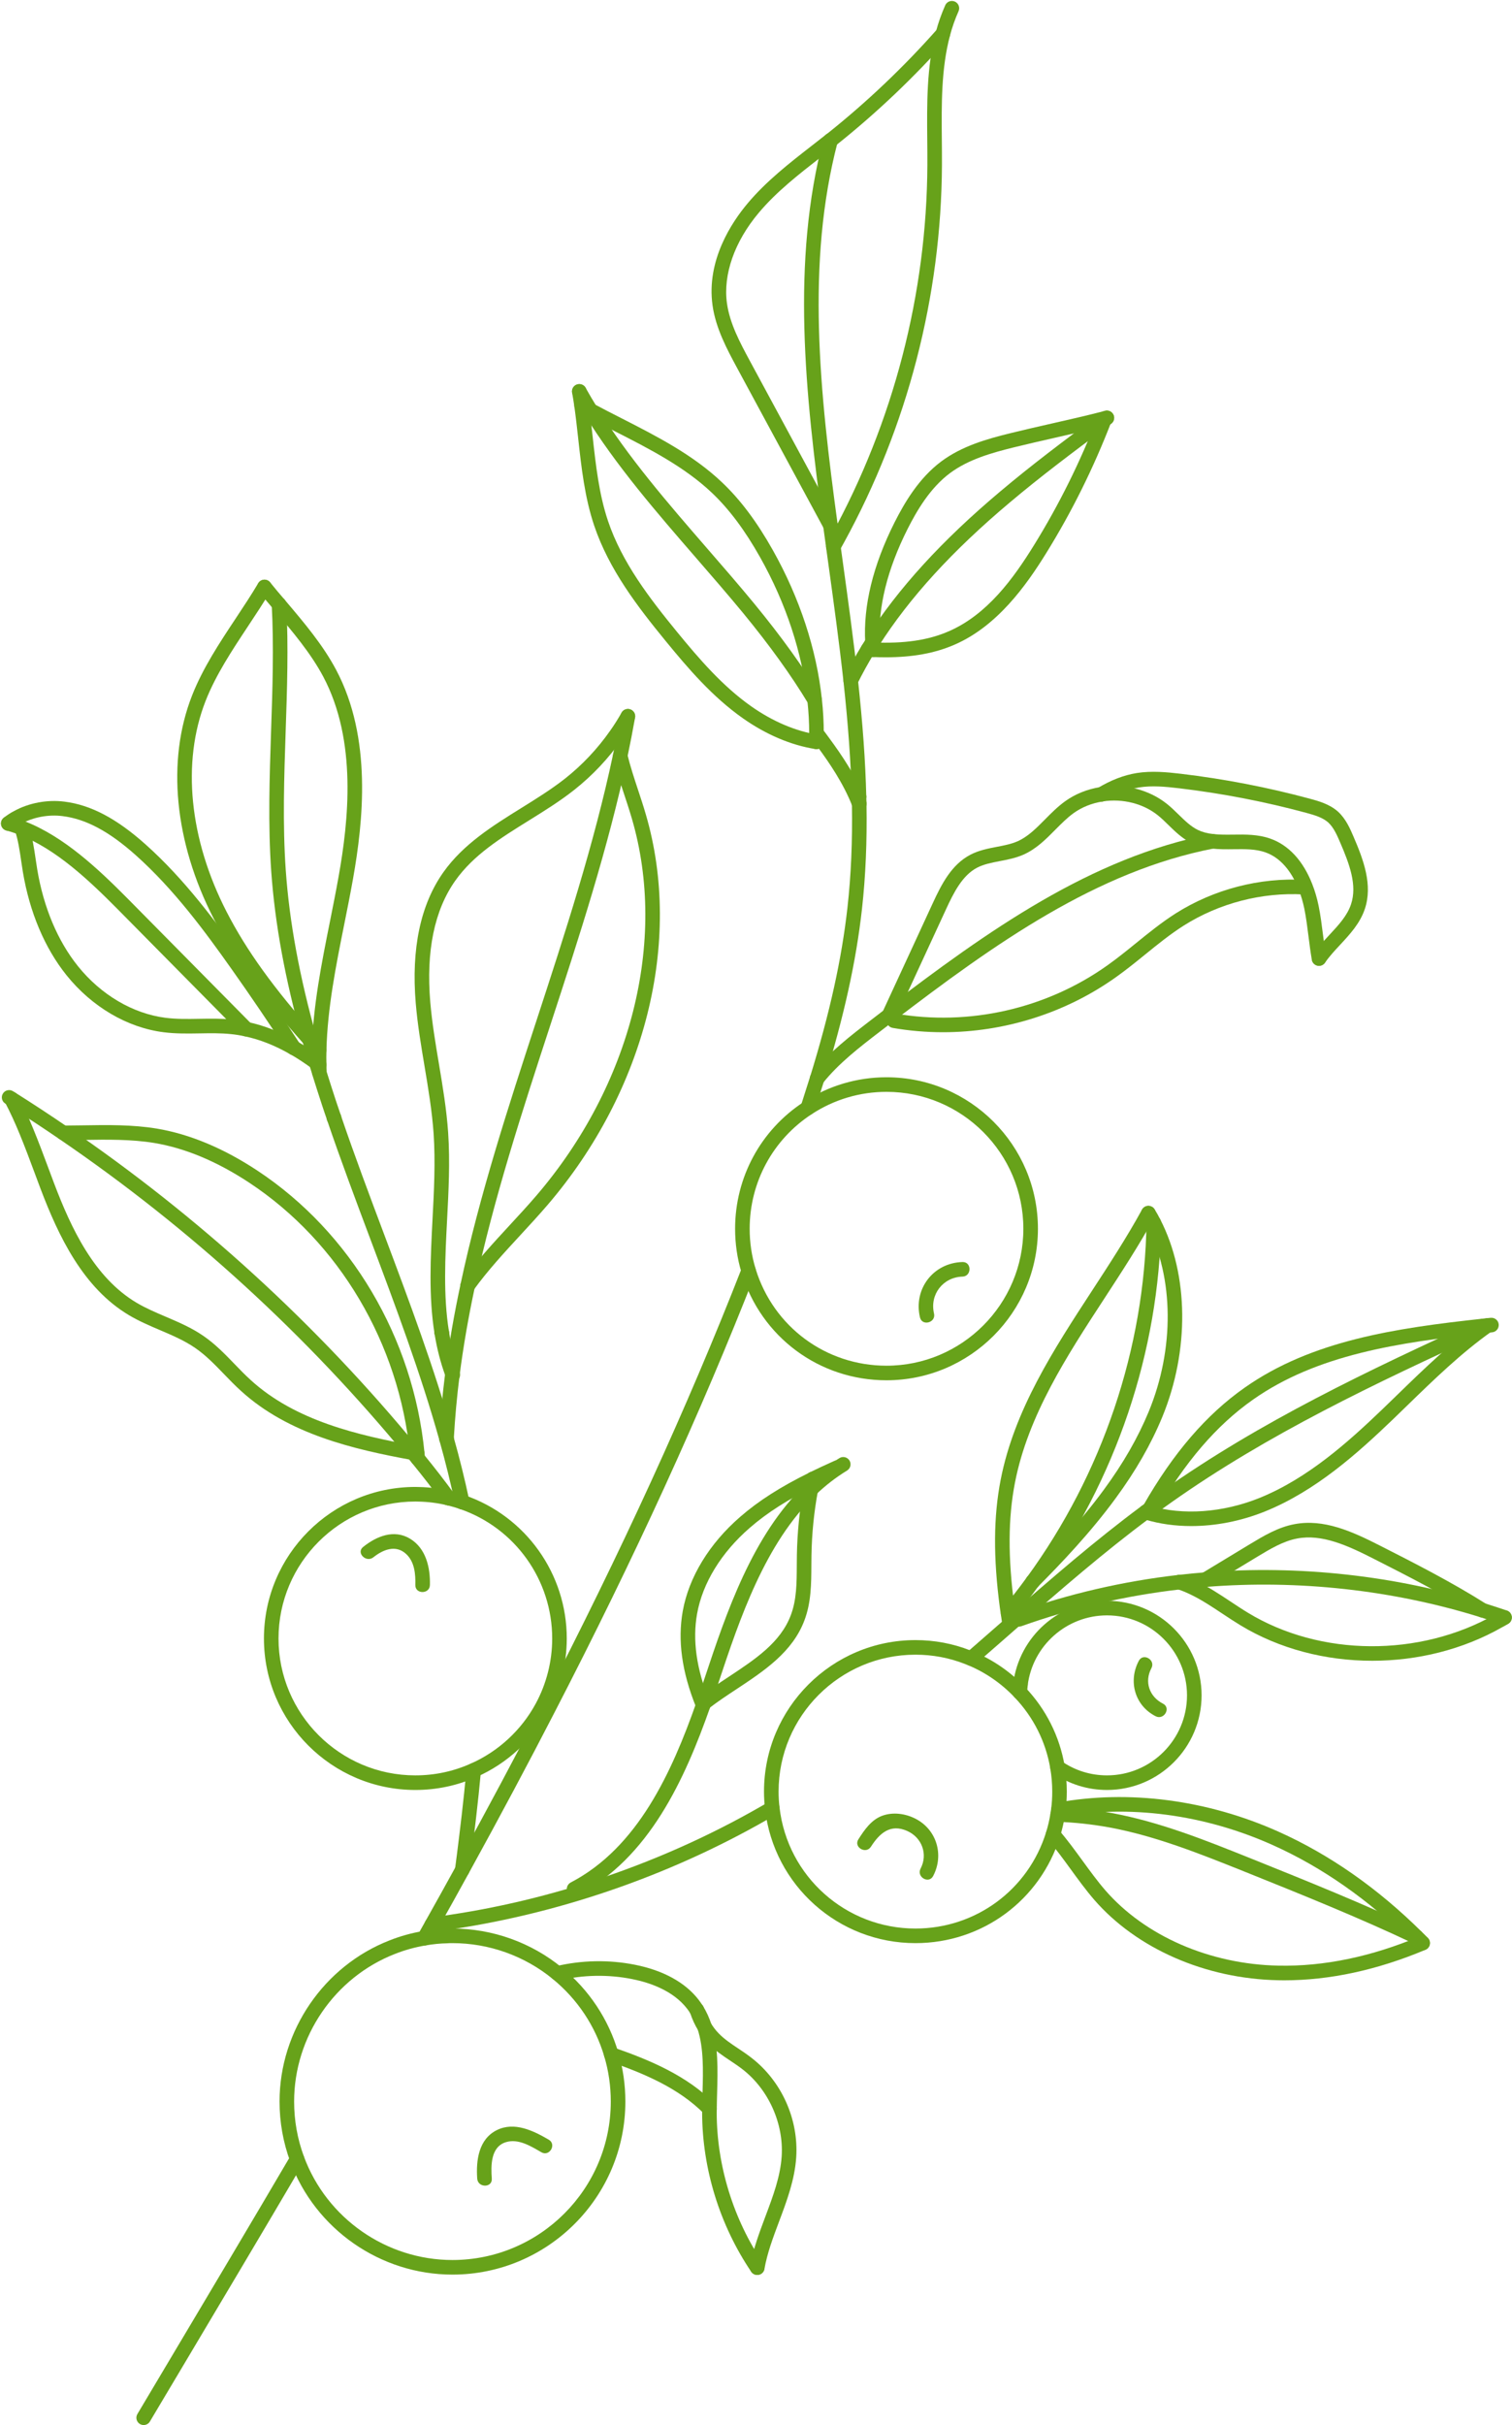 <?xml version="1.0" encoding="UTF-8" standalone="no"?><svg xmlns="http://www.w3.org/2000/svg" xmlns:xlink="http://www.w3.org/1999/xlink" fill="#000000" height="498.8" preserveAspectRatio="xMidYMid meet" version="1" viewBox="-0.2 -0.2 311.2 498.8" width="311.2" zoomAndPan="magnify"><defs><clipPath id="a"><path d="M 27 442 L 63 442 L 63 498.602 L 27 498.602 Z M 27 442"/></clipPath><clipPath id="b"><path d="M 246 322 L 310.969 322 L 310.969 334 L 246 334 Z M 246 322"/></clipPath><clipPath id="c"><path d="M 241 323 L 310.969 323 L 310.969 342 L 241 342 Z M 241 323"/></clipPath></defs><g><g id="change1_1"><path d="M 291.309 399.668 C 291.094 399.668 290.875 399.621 290.668 399.523 C 279.438 394.211 267.676 389.48 256.301 384.91 L 255.82 384.719 C 246.844 381.121 237.645 377.441 228.164 375.684 C 224.543 375.027 220.938 374.637 217.445 374.523 C 216.617 374.496 215.965 373.805 215.992 372.977 C 216.02 372.148 216.738 371.496 217.539 371.523 C 221.18 371.641 224.938 372.051 228.703 372.734 C 238.484 374.547 247.82 378.281 256.852 381.898 L 257.418 382.125 C 268.836 386.715 280.641 391.461 291.953 396.812 C 292.703 397.164 293.02 398.059 292.664 398.809 C 292.41 399.352 291.871 399.668 291.309 399.668" fill="#67a21a"/></g><g id="change1_2"><path d="M 264.109 407.125 C 263.691 407.125 263.273 407.117 262.855 407.109 C 247.902 406.809 233.75 400.617 225.004 390.551 C 223.297 388.574 221.715 386.398 220.184 384.297 C 218.656 382.199 217.078 380.027 215.41 378.113 C 214.863 377.488 214.93 376.539 215.555 375.996 C 216.18 375.449 217.125 375.516 217.672 376.141 C 219.426 378.156 221.043 380.383 222.609 382.531 C 224.105 384.586 225.648 386.707 227.273 388.586 C 235.469 398.02 248.793 403.824 262.914 404.109 C 272.289 404.305 282.066 402.27 292.031 398.074 C 292.801 397.754 293.676 398.113 293.996 398.875 C 294.32 399.637 293.961 400.52 293.195 400.84 C 283.281 405.012 273.504 407.125 264.109 407.125" fill="#67a21a"/></g><g id="change1_3"><path d="M 292.613 400.957 C 292.223 400.957 291.828 400.805 291.535 400.5 C 291.129 400.078 290.707 399.656 290.289 399.266 C 281.496 390.566 271.914 383.863 261.773 379.316 C 247.668 372.98 232.09 370.93 217.91 373.531 C 217.098 373.68 216.312 373.141 216.164 372.328 C 216.012 371.512 216.551 370.73 217.367 370.582 C 232.141 367.867 248.348 370 263 376.578 C 273.469 381.273 283.352 388.18 292.367 397.102 C 292.793 397.5 293.25 397.957 293.691 398.414 C 294.27 399.012 294.254 399.961 293.656 400.535 C 293.367 400.816 292.992 400.957 292.613 400.957" fill="#67a21a"/></g><g id="change1_4"><path d="M 117.961 389.836 C 117.418 389.836 116.895 389.543 116.629 389.027 C 116.246 388.293 116.531 387.387 117.266 387.004 C 131.086 379.812 138.086 364.281 143.109 350.031 C 143.113 350.008 143.148 349.91 143.18 349.816 L 143.234 349.66 C 143.742 348.203 144.211 346.812 144.676 345.43 L 144.902 344.75 C 149.238 331.727 154.637 315.512 165.645 305.062 C 167.785 303.016 170.117 301.215 172.578 299.711 C 173.281 299.281 174.207 299.504 174.641 300.211 C 175.07 300.918 174.848 301.84 174.141 302.273 C 171.863 303.664 169.703 305.332 167.715 307.234 C 157.246 317.172 151.98 332.992 147.746 345.703 L 147.52 346.387 C 147.051 347.781 146.578 349.184 146.086 350.59 C 146.078 350.617 146.047 350.715 146.012 350.809 L 145.961 350.965 C 140.719 365.828 133.395 381.992 118.648 389.668 C 118.43 389.781 118.191 389.836 117.961 389.836" fill="#67a21a"/></g><g id="change1_5"><path d="M 144.523 352.031 C 143.895 352.031 143.309 351.637 143.102 351.008 C 143.082 350.969 143.043 350.883 143.027 350.844 C 140.137 343.648 139.25 337.227 140.32 331.207 C 141.574 324.207 145.777 317.309 152.156 311.785 C 155.934 308.5 160.469 305.605 166.426 302.68 C 167.168 302.312 168.07 302.617 168.434 303.363 C 168.801 304.105 168.492 305.008 167.746 305.371 C 162.031 308.18 157.699 310.938 154.121 314.051 C 148.258 319.133 144.406 325.41 143.273 331.734 C 142.309 337.168 143.133 343.035 145.793 349.676 C 145.855 349.805 145.898 349.922 145.945 350.059 C 146.207 350.844 145.781 351.691 144.996 351.953 C 144.84 352.008 144.68 352.031 144.523 352.031" fill="#67a21a"/></g><g id="change1_6"><path d="M 167.09 305.512 C 166.535 305.512 166 305.203 165.742 304.672 C 165.375 303.93 165.684 303.027 166.426 302.664 C 167.926 301.93 169.547 301.172 171.531 300.281 C 172.285 299.945 173.172 300.281 173.512 301.039 C 173.852 301.797 173.512 302.684 172.758 303.02 C 170.809 303.895 169.215 304.637 167.746 305.355 C 167.535 305.461 167.309 305.512 167.09 305.512" fill="#67a21a"/></g><g id="change1_7"><path d="M 167.086 305.52 C 166.258 305.52 165.586 304.852 165.586 304.023 L 165.586 304.012 C 165.586 303.184 166.258 302.512 167.086 302.512 C 167.914 302.512 168.586 303.184 168.586 304.012 C 168.586 304.84 167.914 305.52 167.086 305.52" fill="#67a21a"/></g><g id="change1_8"><path d="M 144.434 351.781 C 144.047 351.781 143.664 351.637 143.371 351.344 C 142.785 350.758 142.773 349.809 143.359 349.223 C 143.488 349.094 143.637 348.98 143.789 348.879 C 145.707 347.391 147.773 346.027 149.77 344.707 C 155.266 341.074 160.453 337.648 162.562 332.027 C 163.766 328.855 163.781 325.402 163.797 321.75 C 163.801 321.055 163.805 320.367 163.816 319.68 C 163.891 315.051 164.355 310.402 165.203 305.875 C 165.355 305.059 166.145 304.523 166.953 304.676 C 167.766 304.828 168.305 305.609 168.152 306.426 C 167.336 310.789 166.887 315.266 166.816 319.727 C 166.805 320.402 166.801 321.082 166.797 321.762 C 166.781 325.523 166.762 329.414 165.367 333.086 C 162.922 339.613 157.078 343.473 151.426 347.211 C 149.461 348.508 147.426 349.852 145.59 351.277 C 145.559 351.301 145.531 351.32 145.5 351.34 C 145.207 351.633 144.82 351.781 144.434 351.781" fill="#67a21a"/></g><g id="change1_9"><path d="M 94.926 310.258 C 94.762 310.258 94.594 310.23 94.43 310.176 C 93.73 309.93 93.074 309.73 92.477 309.582 C 92.199 309.504 91.977 309.449 91.754 309.398 C 90.945 309.207 90.445 308.398 90.637 307.594 C 90.828 306.785 91.633 306.285 92.441 306.477 C 92.715 306.543 92.992 306.605 93.266 306.688 C 93.902 306.848 94.621 307.066 95.418 307.344 C 96.199 307.613 96.613 308.469 96.34 309.254 C 96.125 309.871 95.543 310.258 94.926 310.258" fill="#67a21a"/></g><g id="change1_10"><path d="M 85.359 308.645 C 85.336 308.645 85.309 308.645 85.281 308.645 C 69.758 308.645 57.125 321.285 57.125 336.816 C 57.125 352.344 69.758 364.973 85.281 364.973 C 89.254 364.973 93.09 364.16 96.688 362.555 C 102.355 360.055 107.098 355.68 110.047 350.242 C 112.277 346.141 113.453 341.5 113.453 336.816 C 113.453 324.785 105.816 314.078 94.453 310.18 C 93.758 309.938 93.352 309.242 93.453 308.543 C 93.168 309.195 92.445 309.566 91.73 309.395 C 89.875 308.949 87.941 308.703 85.984 308.66 C 85.75 308.648 85.555 308.645 85.359 308.645 Z M 85.281 367.973 C 68.102 367.973 54.125 353.996 54.125 336.816 C 54.125 319.629 68.102 305.645 85.281 305.645 C 85.562 305.645 85.844 305.648 86.109 305.664 C 88.219 305.707 90.367 305.98 92.434 306.48 C 93.195 306.66 93.676 307.395 93.566 308.156 C 93.875 307.445 94.68 307.09 95.426 307.34 C 108.004 311.66 116.453 323.504 116.453 336.816 C 116.453 341.996 115.148 347.137 112.684 351.676 C 109.422 357.691 104.172 362.531 97.902 365.297 C 93.926 367.074 89.676 367.973 85.281 367.973" fill="#67a21a"/></g><g id="change1_11"><path d="M 92.801 399.477 C 92.543 399.477 92.277 399.477 92.02 399.5 C 91.988 399.504 91.953 399.508 91.918 399.508 C 90.402 399.535 88.879 399.684 87.379 399.953 C 85.223 400.312 83.121 400.895 81.113 401.688 C 68.684 406.516 60.336 418.719 60.336 432.059 C 60.336 435.957 61.016 439.766 62.352 443.375 C 67.059 456.105 79.344 464.656 92.918 464.656 C 110.891 464.656 125.512 450.031 125.512 432.059 C 125.512 428.879 125.062 425.762 124.172 422.789 C 124.168 422.785 124.168 422.785 124.168 422.781 C 122.328 416.535 118.668 411.031 113.578 406.859 C 107.781 402.098 100.441 399.477 92.918 399.477 C 92.879 399.477 92.84 399.477 92.801 399.477 Z M 92.918 467.656 C 78.094 467.656 64.68 458.316 59.539 444.418 C 58.078 440.473 57.336 436.312 57.336 432.059 C 57.336 417.488 66.453 404.164 80.023 398.895 C 82.215 398.027 84.52 397.391 86.867 396.996 C 88.488 396.707 90.156 396.539 91.816 396.508 C 92.18 396.48 92.555 396.477 92.918 396.477 C 101.137 396.477 109.148 399.34 115.48 404.539 C 121.035 409.094 125.035 415.105 127.043 421.93 C 128.02 425.18 128.512 428.59 128.512 432.059 C 128.512 451.688 112.547 467.656 92.918 467.656" fill="#67a21a"/></g><g id="change1_12"><path d="M 145.828 435.055 C 145.441 435.055 145.055 434.906 144.762 434.609 C 139.441 429.23 132.176 426.223 125.113 423.773 C 124.332 423.504 123.918 422.648 124.188 421.867 C 124.461 421.086 125.312 420.668 126.098 420.941 C 133.5 423.512 141.145 426.688 146.895 432.5 C 147.477 433.09 147.473 434.035 146.883 434.621 C 146.59 434.91 146.207 435.055 145.828 435.055" fill="#67a21a"/></g><g id="change1_13"><path d="M 155.66 467.727 C 155.18 467.727 154.707 467.496 154.414 467.07 C 147.93 457.48 144.344 445.879 144.312 434.391 C 144.312 434.086 144.312 433.777 144.328 433.473 C 144.336 432.414 144.367 431.273 144.398 430.121 C 144.52 425.652 144.648 421.031 143.375 417.141 C 142.992 415.965 142.527 414.941 141.945 414.008 C 141.508 413.305 141.723 412.379 142.426 411.941 C 143.129 411.508 144.055 411.719 144.492 412.422 C 145.203 413.566 145.77 414.805 146.227 416.211 C 147.66 420.594 147.527 425.48 147.398 430.207 C 147.367 431.336 147.336 432.457 147.328 433.566 C 147.312 433.887 147.312 434.137 147.312 434.387 C 147.34 445.281 150.746 456.289 156.902 465.387 C 157.367 466.074 157.184 467.008 156.5 467.473 C 156.242 467.645 155.949 467.727 155.66 467.727" fill="#67a21a"/></g><g id="change1_14"><path d="M 143.203 414.699 C 142.707 414.699 142.219 414.453 141.934 414 C 141.711 413.641 141.473 413.297 141.219 412.965 C 138.332 409.219 133.492 407.586 129.941 406.879 C 124.992 405.887 119.781 405.98 114.879 407.156 C 114.078 407.344 113.266 406.855 113.07 406.051 C 112.879 405.242 113.371 404.434 114.18 404.238 C 119.504 402.965 125.156 402.855 130.531 403.934 C 136.344 405.094 140.863 407.586 143.602 411.145 C 143.91 411.551 144.203 411.973 144.473 412.402 C 144.914 413.102 144.703 414.027 144.004 414.473 C 143.754 414.629 143.477 414.699 143.203 414.699" fill="#67a21a"/></g><g id="change1_15"><path d="M 155.66 467.727 C 155.574 467.727 155.484 467.723 155.398 467.707 C 154.582 467.562 154.035 466.781 154.184 465.969 C 154.809 462.434 156.094 459.008 157.336 455.695 C 158.914 451.496 160.402 447.531 160.684 443.344 C 161.129 436.566 157.949 429.52 152.578 425.395 C 151.789 424.785 150.965 424.234 150.094 423.652 C 148.547 422.621 146.953 421.555 145.586 420.152 C 144.805 419.352 144.102 418.438 143.512 417.438 C 142.824 416.34 142.266 415.117 141.812 413.738 C 141.609 413.203 141.723 412.574 142.152 412.148 C 142.738 411.562 143.68 411.555 144.266 412.141 L 144.277 412.156 C 144.445 412.32 144.57 412.527 144.645 412.754 C 145.027 413.922 145.492 414.945 146.074 415.883 C 146.562 416.699 147.113 417.422 147.734 418.055 C 148.883 419.238 150.277 420.172 151.758 421.156 C 152.637 421.742 153.539 422.348 154.406 423.02 C 160.645 427.809 164.195 435.672 163.676 443.543 C 163.367 448.172 161.73 452.535 160.145 456.75 C 158.895 460.082 157.715 463.227 157.137 466.488 C 157.008 467.219 156.375 467.727 155.66 467.727" fill="#67a21a"/></g><g id="change1_16"><path d="M 174.895 141.316 C 174.672 141.316 174.445 141.266 174.234 141.16 C 173.488 140.793 173.184 139.895 173.551 139.152 C 174.617 136.992 175.832 134.785 177.16 132.605 L 177.227 132.496 C 177.52 132.023 177.816 131.551 178.121 131.074 C 184.609 120.883 193.637 110.992 205.715 100.848 C 212.086 95.48 218.488 90.672 226.195 84.941 L 226.715 84.547 C 227.383 84.051 228.32 84.188 228.816 84.848 C 229.312 85.512 229.18 86.449 228.516 86.949 L 227.988 87.344 C 220.32 93.047 213.953 97.828 207.645 103.145 C 195.801 113.09 186.973 122.758 180.648 132.695 C 180.344 133.16 180.062 133.617 179.777 134.078 L 179.719 134.172 C 178.441 136.273 177.27 138.398 176.242 140.48 C 175.98 141.008 175.449 141.316 174.895 141.316" fill="#67a21a"/></g><g id="change1_17"><path d="M 179.512 134.941 C 178.758 134.941 178.109 134.379 178.023 133.613 C 177.961 133.07 177.914 132.527 177.883 131.973 C 177.449 124.395 179.48 116.078 183.914 107.258 C 185.953 103.234 188.891 98.172 193.547 94.699 C 197.82 91.527 202.93 90.09 207.801 88.891 C 210.598 88.203 213.465 87.551 216.234 86.922 C 219.719 86.133 223.32 85.316 226.816 84.414 C 226.965 84.379 227.074 84.344 227.188 84.312 C 227.973 84.07 228.816 84.523 229.055 85.316 C 229.289 86.109 228.84 86.945 228.047 87.184 C 227.863 87.238 227.684 87.293 227.516 87.328 C 224.027 88.23 220.402 89.055 216.898 89.848 C 214.141 90.477 211.289 91.121 208.52 91.805 C 203.945 92.934 199.16 94.27 195.34 97.105 C 191.184 100.203 188.484 104.883 186.594 108.609 C 182.398 116.949 180.477 124.758 180.879 131.805 C 180.906 132.305 180.949 132.785 181.004 133.27 C 181.098 134.094 180.508 134.84 179.684 134.934 C 179.625 134.938 179.566 134.941 179.512 134.941" fill="#67a21a"/></g><g clip-path="url(#a)" id="change1_83"><path d="M 29.367 498.602 C 29.105 498.602 28.844 498.531 28.602 498.391 C 27.891 497.965 27.656 497.047 28.082 496.332 L 34.742 485.145 C 42.934 471.391 51.406 457.168 59.652 443.137 C 60.07 442.422 60.992 442.184 61.707 442.605 C 62.418 443.023 62.656 443.941 62.238 444.656 C 53.988 458.695 45.512 472.922 37.32 486.68 L 30.656 497.867 C 30.379 498.34 29.879 498.602 29.367 498.602" fill="#67a21a"/></g><g id="change1_18"><path d="M 87.113 399.977 C 86.859 399.977 86.605 399.91 86.371 399.777 C 85.652 399.367 85.402 398.449 85.812 397.73 C 86.336 396.816 86.859 395.887 87.367 394.957 C 89.566 391.062 91.75 387.105 93.625 383.699 C 100.188 371.762 105.922 361.02 111.16 350.855 C 127.773 318.727 141.289 289.215 152.473 260.637 C 152.777 259.863 153.645 259.484 154.418 259.785 C 155.188 260.086 155.57 260.957 155.27 261.727 C 144.043 290.406 130.488 320.012 113.824 352.234 C 108.578 362.418 102.828 373.184 96.254 385.145 C 94.375 388.559 92.184 392.523 89.988 396.414 C 89.48 397.344 88.949 398.289 88.418 399.219 C 88.141 399.703 87.633 399.977 87.113 399.977" fill="#67a21a"/></g><g id="change1_19"><path d="M 166.062 229.199 C 165.91 229.199 165.758 229.18 165.602 229.129 C 164.816 228.875 164.379 228.031 164.633 227.242 C 165.277 225.238 165.922 223.223 166.551 221.203 C 166.793 220.414 167.637 219.969 168.426 220.219 C 169.219 220.465 169.66 221.305 169.414 222.098 C 168.781 224.121 168.137 226.148 167.488 228.16 C 167.285 228.797 166.695 229.199 166.062 229.199" fill="#67a21a"/></g><g id="change1_20"><path d="M 167.996 223.137 C 167.852 223.137 167.703 223.113 167.555 223.07 C 166.762 222.824 166.32 221.984 166.562 221.191 C 170.609 208.066 173.043 197.023 174.227 186.449 C 174.969 179.805 175.266 172.84 175.141 165.16 C 175.129 164.332 175.789 163.648 176.617 163.637 C 177.422 163.641 178.129 164.281 178.141 165.109 C 178.27 172.918 177.965 180.008 177.211 186.781 C 176.004 197.551 173.531 208.766 169.43 222.078 C 169.23 222.723 168.637 223.137 167.996 223.137" fill="#67a21a"/></g><g id="change1_21"><path d="M 176.641 166.621 C 175.832 166.621 175.164 165.977 175.141 165.164 L 175.098 163.715 C 175.074 162.887 175.723 162.195 176.551 162.172 C 177.379 162.141 178.07 162.797 178.098 163.625 L 178.141 165.074 C 178.164 165.902 177.516 166.594 176.688 166.621 C 176.672 166.621 176.656 166.621 176.641 166.621" fill="#67a21a"/></g><g id="change1_22"><path d="M 176.598 165.156 C 175.785 165.156 175.117 164.508 175.098 163.691 C 174.926 156.566 174.387 149.031 173.406 139.977 C 172.512 131.848 171.367 123.566 170.262 115.562 L 169.836 112.473 C 169.723 111.652 170.297 110.895 171.117 110.781 C 171.934 110.664 172.695 111.242 172.809 112.062 L 173.234 115.152 C 174.344 123.18 175.488 131.477 176.387 139.652 C 177.379 148.793 177.922 156.406 178.098 163.617 C 178.117 164.445 177.461 165.137 176.633 165.156 C 176.621 165.156 176.609 165.156 176.598 165.156" fill="#67a21a"/></g><g id="change1_23"><path d="M 169.836 112.461 C 169.629 110.977 169.426 109.516 169.234 108.07 C 165.469 80.5 162.637 53.648 169.301 28.266 C 169.508 27.465 170.328 26.984 171.133 27.195 C 171.934 27.406 172.41 28.227 172.203 29.027 C 165.68 53.875 168.484 80.406 172.207 107.672 C 172.398 109.117 172.602 110.57 172.805 112.023 L 169.836 112.461" fill="#67a21a"/></g><g id="change1_24"><path d="M 170.723 109.375 C 170.188 109.375 169.672 109.09 169.402 108.586 L 164.246 99.043 C 159.992 91.168 155.738 83.297 151.48 75.43 C 149.434 71.633 147.113 67.328 146.453 62.602 C 145.16 53.344 150.426 45.488 153.676 41.629 C 157.523 37.051 162.27 33.359 166.859 29.789 C 167.848 29.02 168.84 28.25 169.816 27.473 L 170.172 27.207 C 178.238 20.777 185.855 13.543 192.746 5.746 C 193.297 5.129 194.242 5.07 194.867 5.617 C 195.488 6.168 195.547 7.113 194.996 7.734 C 187.988 15.66 180.242 23.016 171.977 29.602 L 171.621 29.867 C 170.695 30.605 169.699 31.383 168.703 32.156 C 164.234 35.633 159.617 39.223 155.973 43.562 C 150.984 49.48 148.598 56.266 149.422 62.184 C 150.012 66.379 152.102 70.254 154.121 74.004 C 158.379 81.871 162.629 89.742 166.883 97.617 L 172.039 107.16 C 172.434 107.891 172.164 108.801 171.434 109.191 C 171.207 109.316 170.965 109.375 170.723 109.375" fill="#67a21a"/></g><g id="change1_25"><path d="M 171.32 113.762 C 170.492 113.762 169.82 113.098 169.82 112.27 C 169.82 112.008 169.891 111.738 170.02 111.512 C 170.32 110.98 170.609 110.461 170.895 109.93 C 183.703 86.574 190.539 60.234 190.672 33.754 C 190.68 32.051 190.664 30.336 190.648 28.617 C 190.578 21.199 190.504 13.527 192.422 6.355 C 192.906 4.516 193.555 2.676 194.348 0.887 C 194.684 0.129 195.566 -0.211 196.328 0.125 C 197.086 0.461 197.426 1.348 197.09 2.105 C 196.359 3.746 195.766 5.434 195.324 7.121 C 193.508 13.906 193.578 21.371 193.648 28.59 C 193.664 30.32 193.68 32.051 193.672 33.77 C 193.539 60.746 186.574 87.578 173.531 111.363 C 173.246 111.891 172.957 112.41 172.652 112.945 C 172.402 113.43 171.902 113.762 171.32 113.762" fill="#67a21a"/></g><g id="change1_26"><path d="M 182.066 134.996 C 181.219 134.996 180.348 134.977 179.449 134.941 C 179.102 134.938 178.715 134.91 178.32 134.879 C 177.496 134.809 176.879 134.086 176.949 133.258 C 177.02 132.434 177.762 131.82 178.566 131.887 L 178.57 131.887 C 178.879 131.914 179.191 131.941 179.512 131.941 C 185.941 132.215 190.867 131.484 195.074 129.648 C 203.016 126.199 208.402 118.754 212.625 111.922 C 217.754 103.641 222.148 94.785 225.691 85.605 C 225.688 85.605 225.715 85.539 225.738 85.473 C 225.965 84.676 226.805 84.203 227.598 84.434 C 228.395 84.66 228.859 85.477 228.633 86.273 C 228.602 86.391 228.562 86.492 228.523 86.594 C 224.879 96.039 220.402 105.062 215.176 113.496 C 210.973 120.301 205.023 128.602 196.273 132.398 C 192.242 134.156 187.676 134.996 182.066 134.996" fill="#67a21a"/></g><g id="change1_27"><path d="M 176.598 165.172 C 175.77 165.172 175.098 164.496 175.098 163.672 C 175.098 162.84 175.77 162.16 176.598 162.16 C 177.426 162.16 178.098 162.824 178.098 163.656 L 178.098 163.672 C 178.098 164.496 177.426 165.172 176.598 165.172" fill="#67a21a"/></g><g id="change1_28"><path d="M 167.469 145.285 C 166.961 145.285 166.465 145.027 166.184 144.562 C 162.641 138.688 158.227 132.562 152.699 125.836 C 149.566 122.043 146.266 118.242 143.074 114.562 C 134.984 105.242 126.617 95.605 120.055 85 C 119.336 83.832 118.504 82.457 117.715 81.039 C 117.312 80.316 117.574 79.402 118.301 79 C 119.023 78.598 119.938 78.859 120.34 79.586 C 121.098 80.949 121.91 82.293 122.605 83.426 C 129.039 93.824 137.328 103.367 145.34 112.598 C 148.547 116.289 151.859 120.105 155.016 123.93 C 160.641 130.773 165.133 137.012 168.754 143.012 C 169.18 143.723 168.953 144.645 168.242 145.07 C 168 145.219 167.734 145.285 167.469 145.285" fill="#67a21a"/></g><g id="change1_29"><path d="M 167.984 223.137 C 167.586 223.137 167.188 222.98 166.895 222.668 C 166.355 222.094 166.352 221.211 166.871 220.637 C 170.375 216.281 175 212.734 179.082 209.602 L 181.855 207.473 C 203.16 191.188 224.328 176.168 249.062 171.367 C 249.867 171.211 250.66 171.742 250.82 172.555 C 250.977 173.371 250.445 174.156 249.633 174.316 C 225.539 178.988 204.688 193.793 183.676 209.859 L 180.906 211.984 C 176.75 215.172 172.449 218.473 169.168 222.574 C 169.121 222.629 169.074 222.68 169.023 222.73 C 168.73 223.004 168.359 223.137 167.984 223.137" fill="#67a21a"/></g><g id="change1_30"><path d="M 271.277 198.461 C 270.566 198.461 269.934 197.949 269.805 197.223 C 269.52 195.617 269.316 193.988 269.117 192.41 C 268.879 190.52 268.633 188.566 268.258 186.707 C 267.969 185.305 267.574 183.965 267.086 182.727 C 266.008 179.969 263.945 176.418 260.25 175.121 C 258.262 174.414 256.043 174.445 253.695 174.473 C 252.211 174.492 250.676 174.508 249.172 174.332 C 247.633 174.172 246.277 173.805 245.047 173.215 C 243.152 172.289 241.703 170.879 240.301 169.508 C 239.57 168.793 238.875 168.117 238.137 167.52 C 235.113 165.086 230.871 164.008 226.777 164.641 C 225.961 164.77 225.191 164.203 225.066 163.387 C 224.938 162.566 225.5 161.801 226.32 161.676 C 231.234 160.918 236.352 162.23 240.016 165.184 C 240.867 165.867 241.645 166.629 242.398 167.363 C 243.684 168.617 244.902 169.805 246.352 170.512 C 247.262 170.949 248.293 171.223 249.504 171.352 C 250.836 171.508 252.207 171.488 253.66 171.473 C 256.164 171.438 258.762 171.41 261.246 172.293 C 265.02 173.613 268.004 176.844 269.879 181.629 C 270.43 183.023 270.871 184.531 271.195 186.109 C 271.598 188.082 271.848 190.094 272.094 192.035 C 272.289 193.578 272.488 195.172 272.758 196.699 C 272.902 197.516 272.355 198.293 271.539 198.438 C 271.453 198.453 271.367 198.461 271.277 198.461" fill="#67a21a"/></g><g id="change1_31"><path d="M 182.766 210.168 C 182.555 210.168 182.34 210.121 182.137 210.027 C 181.383 209.68 181.059 208.789 181.406 208.035 C 183.402 203.727 185.391 199.422 187.379 195.113 C 188.828 191.969 190.281 188.82 191.734 185.68 C 193.641 181.531 195.672 177.637 199.504 175.617 C 201.281 174.691 203.176 174.328 205.004 173.977 C 206.504 173.688 207.922 173.414 209.199 172.859 C 211.344 171.918 213.066 170.184 214.887 168.344 C 216.156 167.062 217.469 165.734 218.988 164.637 C 221.086 163.117 223.617 162.098 226.309 161.688 C 227.121 161.562 227.891 162.129 228.016 162.945 C 228.141 163.766 227.578 164.531 226.758 164.656 C 224.539 164.992 222.461 165.828 220.746 167.066 C 219.43 168.02 218.258 169.203 217.016 170.453 C 215.078 172.414 213.074 174.438 210.402 175.609 C 208.816 176.301 207.164 176.617 205.57 176.922 C 203.879 177.25 202.277 177.555 200.895 178.277 C 197.902 179.852 196.141 183.273 194.461 186.934 C 193.004 190.078 191.555 193.223 190.102 196.371 C 188.113 200.68 186.125 204.988 184.125 209.297 C 183.871 209.848 183.332 210.168 182.766 210.168" fill="#67a21a"/></g><g id="change1_32"><path d="M 193.879 212.117 C 190.422 212.117 186.961 211.824 183.535 211.23 C 182.719 211.09 182.172 210.312 182.312 209.496 C 182.453 208.68 183.234 208.133 184.047 208.273 C 199.262 210.918 215.207 207.289 227.785 198.316 C 229.777 196.902 231.723 195.324 233.609 193.797 C 236.207 191.691 238.895 189.512 241.801 187.664 C 249.637 182.711 259.051 180.262 268.316 180.781 C 269.145 180.824 269.777 181.535 269.73 182.363 C 269.684 183.188 268.988 183.82 268.152 183.777 C 259.496 183.293 250.719 185.574 243.406 190.199 C 240.648 191.949 238.031 194.074 235.496 196.129 C 233.578 197.684 231.594 199.293 229.527 200.762 C 219.133 208.176 206.555 212.117 193.879 212.117" fill="#67a21a"/></g><g id="change1_33"><path d="M 94.941 385.926 C 94.871 385.926 94.801 385.918 94.73 385.91 C 93.91 385.793 93.34 385.035 93.453 384.215 C 93.582 383.293 93.699 382.387 93.812 381.477 C 94.473 376.277 95.223 370.133 95.805 363.789 C 95.879 362.965 96.613 362.359 97.434 362.43 C 98.262 362.508 98.867 363.234 98.793 364.062 C 98.207 370.453 97.453 376.629 96.793 381.828 C 96.672 382.773 96.555 383.695 96.426 384.633 C 96.32 385.383 95.676 385.926 94.941 385.926" fill="#67a21a"/></g><g id="change1_34"><path d="M 94.938 310.258 C 94.23 310.258 93.602 309.762 93.457 309.07 C 92.566 304.855 91.488 300.508 90.258 296.141 C 90.031 295.344 90.496 294.512 91.293 294.289 C 92.086 294.059 92.918 294.527 93.145 295.324 C 94.383 299.707 95.465 304.074 96.363 308.309 C 96.406 308.449 96.43 308.602 96.43 308.758 C 96.43 309.586 95.77 310.258 94.938 310.258" fill="#67a21a"/></g><g id="change1_35"><path d="M 91.699 297.203 C 91.043 297.203 90.441 296.77 90.258 296.105 C 86.379 282.234 81.164 268.352 76.121 254.926 C 73.086 246.848 69.949 238.496 67.129 230.223 C 66.863 229.438 67.281 228.586 68.066 228.316 C 68.855 228.051 69.703 228.469 69.969 229.254 C 72.773 237.484 75.902 245.816 78.93 253.871 C 83.996 267.355 89.234 281.305 93.145 295.301 C 93.367 296.098 92.902 296.926 92.105 297.148 C 91.969 297.184 91.832 297.203 91.699 297.203" fill="#67a21a"/></g><g id="change1_36"><path d="M 68.551 231.223 C 67.93 231.223 67.352 230.84 67.137 230.223 C 66.781 229.219 66.441 228.199 66.102 227.18 C 65.422 225.098 64.746 223.008 64.098 220.922 C 63.855 220.129 64.297 219.289 65.09 219.047 C 65.879 218.797 66.719 219.242 66.965 220.035 C 67.605 222.105 68.277 224.18 68.949 226.238 C 69.281 227.234 69.617 228.234 69.965 229.223 C 70.238 230.004 69.832 230.863 69.047 231.137 C 68.883 231.195 68.715 231.223 68.551 231.223" fill="#67a21a"/></g><g id="change1_37"><path d="M 64.102 220.91 C 63.859 220.141 63.645 219.457 63.445 218.773 C 62.977 217.188 62.508 215.598 62.062 214.008 C 61.844 213.211 62.309 212.383 63.105 212.16 C 63.902 211.938 64.73 212.406 64.953 213.203 C 65.391 214.777 65.859 216.352 66.324 217.926 C 66.52 218.598 66.73 219.266 66.938 219.93 L 65.531 220.465 L 64.102 220.91" fill="#67a21a"/></g><g id="change1_38"><path d="M 63.508 215.09 C 62.852 215.09 62.25 214.66 62.066 213.996 C 58.5 201.32 56.395 189.883 55.625 179.027 C 54.945 169.426 55.277 159.629 55.594 150.152 C 55.887 141.602 56.184 132.762 55.727 124.188 C 55.68 123.359 56.316 122.656 57.145 122.609 C 57.98 122.559 58.676 123.199 58.723 124.027 C 59.188 132.734 58.887 141.641 58.594 150.254 C 58.277 159.652 57.949 169.371 58.617 178.816 C 59.371 189.465 61.445 200.707 64.953 213.184 C 65.176 213.98 64.715 214.809 63.914 215.035 C 63.781 215.074 63.645 215.09 63.508 215.09" fill="#67a21a"/></g><g id="change1_39"><path d="M 96.055 265.773 C 95.949 265.773 95.844 265.762 95.742 265.738 C 94.93 265.566 94.414 264.77 94.586 263.961 C 98.488 245.609 104.469 227.312 110.25 209.621 C 116.066 191.824 122.078 173.426 125.984 154.965 C 126.555 152.262 127.086 149.539 127.559 146.863 C 127.703 146.051 128.484 145.508 129.297 145.648 C 130.113 145.797 130.656 146.574 130.512 147.391 C 130.031 150.094 129.496 152.852 128.922 155.582 C 124.98 174.203 118.941 192.684 113.102 210.555 C 107.344 228.172 101.391 246.391 97.52 264.586 C 97.371 265.289 96.746 265.773 96.055 265.773" fill="#67a21a"/></g><g id="change1_40"><path d="M 92.918 283.898 C 92.855 283.898 92.789 283.895 92.723 283.887 C 91.902 283.777 91.324 283.027 91.43 282.203 C 92.207 276.227 93.27 270.094 94.586 263.973 C 94.762 263.16 95.555 262.652 96.367 262.82 C 97.18 262.996 97.695 263.793 97.52 264.602 C 96.219 270.645 95.172 276.695 94.406 282.594 C 94.305 283.348 93.66 283.898 92.918 283.898" fill="#67a21a"/></g><g id="change1_41"><path d="M 91.699 297.219 C 91.688 297.219 91.672 297.219 91.66 297.219 C 90.848 297.195 90.199 296.547 90.199 295.73 L 90.199 295.703 C 90.449 291.207 90.863 286.699 91.43 282.223 C 91.531 281.402 92.285 280.824 93.105 280.926 C 93.926 281.027 94.508 281.777 94.406 282.602 C 93.848 287.008 93.441 291.445 93.199 295.785 C 93.152 296.586 92.492 297.219 91.699 297.219" fill="#67a21a"/></g><g id="change1_42"><path d="M 199.645 342.434 C 199.227 342.434 198.809 342.262 198.512 341.918 C 197.969 341.293 198.035 340.348 198.66 339.805 C 200.359 338.328 202.051 336.848 203.742 335.367 L 206.629 332.848 C 216.363 324.316 225.195 316.68 234.707 309.605 C 234.824 309.512 234.973 309.406 235.117 309.301 C 235.242 309.211 235.367 309.117 235.488 309.023 C 236.727 308.102 237.953 307.219 239.195 306.344 C 259.129 292.254 281.414 281.668 304.402 271.176 C 305.16 270.828 306.047 271.16 306.391 271.914 C 306.734 272.668 306.402 273.559 305.648 273.902 C 282.797 284.336 260.648 294.855 240.922 308.797 C 239.699 309.656 238.496 310.527 237.305 311.41 C 237.184 311.508 237.035 311.617 236.883 311.727 C 236.762 311.812 236.641 311.902 236.52 311.996 C 227.074 319.02 218.289 326.617 208.605 335.102 L 205.719 337.629 C 204.023 339.109 202.328 340.59 200.629 342.066 C 200.344 342.312 199.996 342.434 199.645 342.434" fill="#67a21a"/></g><g id="change1_43"><path d="M 88.68 397.176 C 87.93 397.176 87.281 396.613 87.191 395.852 C 87.098 395.027 87.684 394.281 88.508 394.188 C 89.859 394.027 91.227 393.84 92.578 393.625 C 115.441 390.172 138.059 382.156 157.992 370.441 C 158.703 370.023 159.625 370.262 160.043 370.973 C 160.465 371.688 160.227 372.605 159.512 373.027 C 139.25 384.934 116.266 393.082 93.039 396.59 C 91.66 396.809 90.25 397.004 88.855 397.168 C 88.797 397.176 88.738 397.176 88.68 397.176" fill="#67a21a"/></g><g id="change1_44"><path d="M 235.996 312.441 C 235.762 312.441 235.52 312.387 235.297 312.266 C 234.566 311.879 234.285 310.973 234.672 310.238 C 234.816 309.973 234.957 309.719 235.117 309.449 C 241.258 298.688 248.082 290.762 255.973 285.227 C 269.75 275.539 286.961 272.988 304.863 271.047 L 305.293 270.996 C 305.465 270.977 305.637 270.957 305.805 270.941 L 306.613 270.855 C 307.441 270.781 308.176 271.367 308.262 272.188 C 308.348 273.012 307.75 273.754 306.926 273.84 L 306.105 273.926 C 305.945 273.941 305.797 273.961 305.648 273.977 C 305.492 273.996 305.332 274.016 305.172 274.031 C 287.691 275.93 270.891 278.402 257.695 287.684 C 250.176 292.957 243.641 300.566 237.711 310.953 C 237.566 311.199 237.445 311.414 237.324 311.645 C 237.055 312.152 236.535 312.441 235.996 312.441" fill="#67a21a"/></g><g id="change1_45"><path d="M 167.836 153.887 C 167.758 153.887 167.68 153.883 167.602 153.867 C 162.617 153.082 157.477 150.898 152.73 147.562 C 146.441 143.148 141.41 137.273 136.797 131.637 C 131.027 124.586 125.137 116.945 122.09 107.898 C 120.145 102.113 119.465 95.98 118.812 90.051 C 118.57 87.863 118.32 85.602 118.012 83.406 C 117.871 82.473 117.727 81.52 117.555 80.586 C 117.535 80.492 117.527 80.395 117.527 80.305 C 117.527 80.301 117.527 80.301 117.527 80.297 C 117.527 79.469 118.199 78.797 119.027 78.797 C 119.637 78.797 120.188 79.164 120.422 79.727 C 120.48 79.871 120.516 80.023 120.527 80.176 C 120.695 81.098 120.84 82.035 120.98 82.973 C 121.297 85.227 121.551 87.512 121.793 89.723 C 122.43 95.492 123.09 101.461 124.934 106.941 C 127.816 115.508 133.523 122.898 139.117 129.738 C 143.602 135.215 148.477 140.91 154.453 145.109 C 158.828 148.184 163.535 150.188 168.07 150.906 C 168.887 151.035 169.445 151.805 169.316 152.621 C 169.199 153.359 168.562 153.887 167.836 153.887" fill="#67a21a"/></g><g id="change1_46"><path d="M 167.836 153.887 C 167.824 153.887 167.809 153.887 167.797 153.887 C 166.969 153.867 166.316 153.18 166.336 152.352 C 166.348 151.762 166.348 151.188 166.348 150.602 C 166.348 148.426 166.223 146.188 165.977 143.949 C 164.934 134.105 161.578 123.91 156.27 114.469 C 153.121 108.867 149.863 104.512 146.309 101.152 C 140.672 95.812 133.418 92.109 126.406 88.535 C 124.465 87.543 122.527 86.555 120.621 85.531 C 119.996 85.203 119.359 84.855 118.738 84.492 C 118.023 84.074 117.785 83.156 118.203 82.441 C 118.621 81.727 119.539 81.484 120.254 81.902 C 120.836 82.242 121.43 82.57 122.023 82.883 C 123.926 83.902 125.848 84.879 127.77 85.859 C 134.973 89.535 142.418 93.336 148.367 98.977 C 152.148 102.539 155.59 107.129 158.887 113 C 164.391 122.793 167.871 133.387 168.961 143.629 C 169.219 145.965 169.348 148.312 169.348 150.602 C 169.348 151.215 169.348 151.812 169.336 152.426 C 169.312 153.238 168.648 153.887 167.836 153.887" fill="#67a21a"/></g><g id="change1_47"><path d="M 176.641 166.637 C 176.258 166.637 175.871 166.488 175.578 166.195 C 175.395 166.012 175.27 165.789 175.203 165.559 C 173.371 160.895 170.461 156.66 168.121 153.48 C 167.633 152.805 167.145 152.152 166.652 151.504 C 166.152 150.844 166.285 149.902 166.945 149.402 C 167.602 148.902 168.543 149.035 169.047 149.695 C 169.551 150.363 170.059 151.035 170.547 151.719 C 172.984 155.031 176.039 159.48 177.996 164.469 C 178.012 164.496 178.023 164.523 178.031 164.551 C 178.266 165.109 178.129 165.766 177.703 166.195 C 177.41 166.488 177.023 166.637 176.641 166.637" fill="#67a21a"/></g><g id="change1_48"><path d="M 271.281 198.461 C 270.988 198.461 270.691 198.375 270.43 198.195 C 269.746 197.727 269.574 196.793 270.043 196.109 C 271.059 194.637 272.27 193.336 273.441 192.074 C 275.316 190.059 277.086 188.156 277.871 185.789 C 279.176 181.875 277.551 177.531 275.617 173.055 C 275.004 171.625 274.309 170.004 273.172 168.969 C 272.055 167.969 270.441 167.473 268.605 166.98 C 260.074 164.676 251.289 162.98 242.488 161.938 C 239.664 161.605 236.91 161.344 234.242 161.766 C 231.988 162.137 229.746 162.996 227.406 164.391 C 227.16 164.566 226.859 164.672 226.531 164.672 C 225.703 164.672 225.031 164 225.031 163.172 C 225.031 162.625 225.332 162.137 225.773 161.871 C 228.48 160.246 231.094 159.242 233.762 158.805 C 236.812 158.32 239.922 158.613 242.84 158.957 C 251.785 160.016 260.715 161.742 269.387 164.082 C 271.094 164.543 273.434 165.176 275.184 166.742 C 276.809 168.223 277.676 170.246 278.371 171.867 C 280.457 176.699 282.355 181.824 280.719 186.738 C 279.723 189.723 277.648 191.957 275.641 194.117 C 274.488 195.352 273.406 196.52 272.516 197.809 C 272.227 198.234 271.758 198.461 271.281 198.461" fill="#67a21a"/></g><g id="change1_49"><path d="M 91.555 283.043 C 91.562 283.055 91.57 283.07 91.574 283.086 C 91.57 283.07 91.562 283.055 91.555 283.043 Z M 92.992 284.102 C 92.441 284.102 91.91 283.801 91.648 283.273 C 91.605 283.188 91.57 283.094 91.535 282.996 C 91.512 282.938 91.488 282.875 91.473 282.812 C 90.473 280.082 89.742 277.246 89.238 274.141 C 89.105 273.324 89.66 272.555 90.48 272.422 C 91.293 272.281 92.066 272.844 92.199 273.66 C 92.68 276.613 93.375 279.301 94.324 281.879 C 94.336 281.91 94.344 281.938 94.355 281.969 C 94.359 281.984 94.367 282.004 94.371 282.016 C 94.68 282.742 94.375 283.59 93.66 283.945 C 93.445 284.055 93.219 284.102 92.992 284.102" fill="#67a21a"/></g><g id="change1_50"><path d="M 90.719 275.387 C 89.992 275.387 89.355 274.859 89.238 274.125 C 87.996 266.438 88.418 258.395 88.82 250.617 C 89.125 244.797 89.438 238.777 89.047 232.988 C 88.73 228.359 87.941 223.66 87.18 219.121 C 86.473 214.902 85.738 210.539 85.371 206.172 C 84.422 194.953 86.336 185.879 91.062 179.199 C 95.172 173.406 101.238 169.637 107.105 165.992 C 110.164 164.094 113.332 162.125 116.137 159.914 C 119.664 157.121 122.773 153.82 125.375 150.105 C 126.18 148.977 126.969 147.73 127.73 146.387 C 128.137 145.668 129.055 145.414 129.773 145.82 C 130.496 146.23 130.746 147.145 130.34 147.867 C 129.527 149.301 128.68 150.637 127.824 151.84 C 125.062 155.781 121.754 159.293 117.996 162.266 C 115.059 164.586 111.82 166.598 108.688 168.543 C 102.816 172.191 97.27 175.637 93.512 180.934 C 89.203 187.02 87.473 195.426 88.359 205.918 C 88.719 210.16 89.441 214.465 90.141 218.625 C 90.914 223.238 91.715 228.008 92.039 232.785 C 92.445 238.754 92.125 244.863 91.816 250.773 C 91.422 258.395 91.012 266.277 92.199 273.645 C 92.332 274.465 91.777 275.234 90.957 275.367 C 90.879 275.379 90.797 275.387 90.719 275.387" fill="#67a21a"/></g><g id="change1_51"><path d="M 90.719 275.398 C 89.891 275.398 89.219 274.727 89.219 273.898 C 89.219 273.07 89.891 272.395 90.719 272.395 C 91.547 272.395 92.219 273.059 92.219 273.887 L 92.219 273.898 C 92.219 274.727 91.547 275.398 90.719 275.398" fill="#67a21a"/></g><g id="change1_52"><path d="M 96.051 265.781 C 95.223 265.781 94.551 265.117 94.551 264.289 C 94.551 263.973 94.652 263.652 94.836 263.398 C 97.777 259.309 101.293 255.504 104.695 251.82 C 106.543 249.82 108.453 247.754 110.227 245.684 C 129.684 222.992 137.203 193.293 129.852 168.18 C 129.367 166.516 128.812 164.832 128.273 163.207 C 127.461 160.754 126.621 158.215 125.996 155.629 C 125.801 154.82 126.293 154.012 127.102 153.816 C 127.902 153.617 128.715 154.117 128.91 154.922 C 129.508 157.391 130.328 159.867 131.121 162.266 C 131.668 163.914 132.234 165.625 132.73 167.34 C 140.363 193.414 132.613 224.184 112.504 247.637 C 110.691 249.746 108.766 251.836 106.898 253.855 C 103.574 257.457 100.137 261.18 97.309 265.098 C 97.039 265.508 96.578 265.781 96.051 265.781" fill="#67a21a"/></g><g id="change1_53"><path d="M 65.488 217.289 C 65.082 217.289 64.68 217.125 64.383 216.805 C 63.762 216.125 63.141 215.438 62.516 214.742 L 62.395 214.609 C 62.355 214.566 62.316 214.52 62.281 214.469 C 53.664 204.801 47.949 196.848 43.758 188.695 C 35.688 172.988 34.066 156.301 39.312 142.902 C 41.527 137.242 44.98 132.035 48.316 127 C 49.883 124.637 51.504 122.191 52.945 119.766 C 53.367 119.055 54.289 118.82 55 119.242 C 55.715 119.668 55.949 120.59 55.523 121.301 C 54.043 123.785 52.402 126.262 50.816 128.656 C 47.566 133.562 44.207 138.633 42.105 143.996 C 37.176 156.594 38.75 172.383 46.426 187.32 C 50.516 195.273 56.129 203.066 64.629 212.594 C 64.664 212.633 64.699 212.676 64.73 212.723 L 64.746 212.738 C 65.359 213.422 65.977 214.102 66.594 214.773 C 67.152 215.383 67.113 216.332 66.504 216.895 C 66.215 217.156 65.852 217.289 65.488 217.289" fill="#67a21a"/></g><g id="change1_54"><path d="M 65.531 220.477 L 64.031 220.477 C 64.004 219.957 63.988 219.375 63.988 218.809 C 63.957 217.805 63.957 216.789 63.988 215.746 C 64.195 206.859 65.984 197.941 67.715 189.316 C 68.324 186.266 68.957 183.113 69.504 180.023 C 71.512 168.746 73.359 152.227 66.332 138.98 C 63.754 134.133 60.008 129.715 56.387 125.441 L 56.078 125.078 C 55.543 124.445 55.621 123.5 56.254 122.965 C 56.887 122.43 57.832 122.508 58.367 123.137 L 58.676 123.5 C 62.398 127.895 66.254 132.438 68.98 137.574 C 76.445 151.637 74.539 168.836 72.461 180.547 C 71.906 183.672 71.27 186.84 70.656 189.906 C 68.949 198.402 67.191 207.191 66.988 215.824 C 66.957 216.816 66.957 217.777 66.988 218.762 C 66.988 219.324 67.004 219.855 67.031 220.383 L 65.531 220.477" fill="#67a21a"/></g><g id="change1_55"><path d="M 57.211 125.594 C 56.785 125.594 56.363 125.414 56.066 125.066 C 55.047 123.867 54.043 122.688 53.066 121.473 C 52.547 120.828 52.648 119.883 53.293 119.363 C 53.938 118.844 54.883 118.945 55.402 119.594 C 56.359 120.785 57.348 121.945 58.352 123.121 C 58.887 123.75 58.812 124.699 58.18 125.234 C 57.898 125.477 57.555 125.594 57.211 125.594" fill="#67a21a"/></g><g id="change1_56"><path d="M 65.488 220.309 C 65.145 220.309 64.801 220.191 64.52 219.953 C 64.359 219.816 64.188 219.695 64.016 219.574 C 62.457 218.43 61.008 217.477 59.559 216.652 C 58.84 216.242 58.586 215.324 58.996 214.605 C 59.406 213.887 60.324 213.637 61.043 214.047 C 62.594 214.93 64.141 215.941 65.777 217.145 C 65.996 217.301 66.234 217.473 66.457 217.66 C 67.09 218.195 67.168 219.141 66.633 219.773 C 66.336 220.125 65.914 220.309 65.488 220.309" fill="#67a21a"/></g><g id="change1_57"><path d="M 60.285 216.848 C 60.031 216.848 59.773 216.785 59.535 216.648 C 56.449 214.863 53.316 213.621 50.215 212.965 C 49.25 212.75 48.32 212.602 47.359 212.504 C 45.238 212.281 43.129 212.316 40.891 212.355 C 38.465 212.395 35.953 212.438 33.457 212.117 C 25.988 211.168 18.711 206.891 13.488 200.391 C 9.008 194.805 5.898 187.453 4.504 179.129 C 4.387 178.406 4.281 177.684 4.172 176.961 C 3.844 174.711 3.531 172.586 2.863 170.578 C 2.598 169.789 3.023 168.941 3.809 168.68 C 4.598 168.418 5.445 168.844 5.707 169.629 C 6.461 171.887 6.805 174.246 7.141 176.527 C 7.246 177.23 7.348 177.938 7.465 178.637 C 8.773 186.453 11.668 193.328 15.828 198.512 C 20.566 204.414 27.133 208.289 33.836 209.145 C 36.121 209.434 38.41 209.398 40.84 209.355 C 43.066 209.316 45.371 209.277 47.664 209.52 C 48.734 209.629 49.781 209.793 50.852 210.031 C 54.25 210.754 57.68 212.105 61.039 214.051 C 61.754 214.465 62 215.383 61.586 216.102 C 61.305 216.582 60.801 216.848 60.285 216.848" fill="#67a21a"/></g><g id="change1_58"><path d="M 68.551 231.238 C 67.723 231.238 67.051 230.566 67.051 229.738 C 67.051 228.91 67.723 228.23 68.551 228.23 C 69.379 228.23 70.051 228.895 70.051 229.723 L 70.051 229.738 C 70.051 230.566 69.379 231.238 68.551 231.238" fill="#67a21a"/></g><g id="change1_59"><path d="M 50.527 212.996 C 50.141 212.996 49.754 212.848 49.461 212.551 L 48.938 212.02 C 40.613 203.594 32.273 195.156 23.938 186.734 C 18.141 180.895 11.324 174.422 3.746 171.504 C 2.895 171.16 2.02 170.867 1.113 170.629 C 0.316 170.414 -0.16 169.594 0.051 168.793 C 0.266 167.992 1.082 167.52 1.887 167.73 C 2.91 168 3.906 168.332 4.844 168.711 C 12.953 171.836 20.051 178.562 26.066 184.621 C 34.406 193.047 42.746 201.484 51.07 209.91 L 51.594 210.441 C 52.176 211.031 52.172 211.98 51.582 212.562 C 51.289 212.852 50.906 212.996 50.527 212.996" fill="#67a21a"/></g><g id="change1_60"><path d="M 60.301 216.848 C 59.793 216.848 59.305 216.594 59.027 216.168 C 55.219 210.312 51.312 204.555 47.414 199.059 C 42.027 191.445 35.621 182.734 27.758 175.719 C 22.27 170.816 17.48 168.258 12.688 167.664 C 9.773 167.289 6.656 167.875 4.129 169.262 C 3.551 169.551 3.012 169.902 2.422 170.363 C 1.77 170.871 0.828 170.754 0.316 170.102 C -0.191 169.449 -0.074 168.508 0.578 167.996 C 1.324 167.414 2.031 166.961 2.734 166.605 C 5.754 164.945 9.539 164.238 13.059 164.688 C 18.484 165.359 23.789 168.152 29.754 173.48 C 37.855 180.703 44.383 189.574 49.863 197.324 C 53.762 202.824 57.672 208.586 61.484 214.441 C 61.68 214.695 61.793 215.008 61.793 215.348 C 61.793 216.18 61.129 216.848 60.301 216.848" fill="#67a21a"/></g><g id="change1_61"><path d="M 92.098 309.438 C 91.617 309.438 91.152 309.207 90.867 308.82 C 89.074 306.348 87.023 303.699 84.602 300.723 L 83.672 299.59 C 83.133 298.957 83.211 298.012 83.844 297.477 C 84.477 296.941 85.422 297.016 85.957 297.648 L 86.91 298.809 C 89.359 301.816 91.422 304.48 93.234 306.973 C 93.457 307.234 93.59 307.57 93.59 307.938 C 93.59 308.766 92.926 309.438 92.098 309.438" fill="#67a21a"/></g><g id="change1_62"><path d="M 84.801 300.117 C 84.367 300.117 83.938 299.934 83.641 299.57 C 63.012 274.465 38.898 252.418 11.969 234.055 C 8.461 231.656 4.887 229.312 1.344 227.078 L 0.871 226.785 C 0.172 226.34 -0.035 225.41 0.41 224.715 C 0.855 224.012 1.781 223.809 2.48 224.254 L 2.949 224.547 C 6.52 226.793 10.121 229.16 13.656 231.574 C 40.824 250.102 65.152 272.34 85.957 297.668 C 86.484 298.305 86.391 299.254 85.75 299.777 C 85.473 300.008 85.137 300.117 84.801 300.117" fill="#67a21a"/></g><g id="change1_63"><path d="M 85.68 300.281 C 85.582 300.281 85.484 300.27 85.387 300.25 L 84.609 300.105 C 84.582 300.102 84.555 300.098 84.527 300.094 C 72.672 297.914 59.199 294.84 49.383 285.879 C 48.164 284.777 47.012 283.582 45.898 282.43 C 43.969 280.434 42.152 278.555 39.992 277.07 C 37.793 275.551 35.336 274.5 32.738 273.391 C 30.629 272.492 28.449 271.562 26.406 270.355 C 16.879 264.719 11.82 254.004 8.125 244.262 C 7.742 243.242 7.359 242.215 6.977 241.188 C 5.98 238.508 4.949 235.738 3.852 233.078 C 2.895 230.738 1.875 228.531 0.816 226.508 C 0.434 225.773 0.715 224.867 1.449 224.48 C 2.184 224.098 3.09 224.383 3.473 225.113 C 4.578 227.223 5.637 229.52 6.625 231.941 C 7.742 234.645 8.781 237.438 9.789 240.141 C 10.168 241.164 10.551 242.188 10.934 243.199 C 14.441 252.453 19.203 262.609 27.934 267.773 C 29.805 268.883 31.801 269.73 33.914 270.633 C 36.539 271.754 39.25 272.906 41.695 274.602 C 44.098 276.25 46.109 278.332 48.055 280.344 C 49.133 281.465 50.25 282.617 51.402 283.66 C 60.617 292.074 73.574 295.027 85.008 297.133 C 85.039 297.137 85.074 297.141 85.105 297.148 L 85.973 297.309 C 86.785 297.473 87.312 298.262 87.148 299.074 C 87.008 299.785 86.383 300.281 85.68 300.281" fill="#67a21a"/></g><g id="change1_64"><path d="M 85.766 301.277 C 84.996 301.277 84.344 300.691 84.273 299.91 L 84.184 298.91 C 81.965 276.148 69.594 255.266 51.094 243.062 C 44.477 238.699 37.902 235.949 31.555 234.895 C 26.828 234.113 21.805 234.191 16.945 234.27 C 15.566 234.289 14.188 234.312 12.816 234.316 C 12.816 234.316 12.812 234.316 12.812 234.316 C 11.984 234.316 11.312 233.645 11.312 232.816 C 11.309 231.988 11.98 231.316 12.809 231.316 C 14.168 231.312 15.531 231.289 16.898 231.27 C 21.891 231.188 27.051 231.109 32.047 231.934 C 38.812 233.062 45.773 235.961 52.746 240.559 C 71.992 253.258 84.859 274.969 87.172 298.637 L 87.262 299.641 C 87.336 300.465 86.727 301.195 85.902 301.27 C 85.855 301.273 85.809 301.277 85.766 301.277" fill="#67a21a"/></g><g clip-path="url(#b)" id="change1_82"><path d="M 309.465 333.996 C 309.305 333.996 309.141 333.969 308.977 333.914 C 307.387 333.367 305.922 332.887 304.508 332.449 C 286.539 326.844 267.004 324.684 248.016 326.211 C 247.184 326.266 246.465 325.66 246.402 324.836 C 246.336 324.008 246.949 323.285 247.777 323.219 C 267.145 321.664 287.066 323.867 305.398 329.586 C 306.844 330.031 308.332 330.52 309.953 331.074 C 310.734 331.344 311.152 332.199 310.883 332.98 C 310.672 333.605 310.09 333.996 309.465 333.996" fill="#67a21a"/></g><g id="change1_65"><path d="M 242.559 326.727 C 241.809 326.727 241.16 326.164 241.07 325.398 C 240.977 324.578 241.566 323.832 242.391 323.738 C 244.32 323.516 246.078 323.344 247.77 323.219 C 248.59 323.16 249.316 323.777 249.379 324.602 C 249.438 325.43 248.82 326.148 247.992 326.211 C 246.344 326.332 244.625 326.5 242.734 326.719 C 242.676 326.723 242.617 326.727 242.559 326.727" fill="#67a21a"/></g><g id="change1_66"><path d="M 209.52 334.375 C 208.906 334.375 208.328 333.992 208.109 333.383 C 207.828 332.602 208.238 331.742 209.016 331.465 C 219.691 327.652 230.91 325.051 242.363 323.738 C 243.168 323.641 243.93 324.234 244.023 325.055 C 244.117 325.879 243.527 326.621 242.703 326.719 C 231.477 328.008 220.484 330.555 210.027 334.289 C 209.859 334.348 209.688 334.375 209.52 334.375" fill="#67a21a"/></g><g clip-path="url(#c)" id="change1_84"><path d="M 282.246 341.398 C 272.652 341.402 263.113 338.961 255.086 334.086 C 253.84 333.328 252.605 332.512 251.41 331.719 C 249.215 330.262 246.949 328.754 244.625 327.672 C 243.844 327.293 243.035 326.969 242.133 326.664 C 241.508 326.48 241.047 325.906 241.047 325.227 C 241.047 324.398 241.703 323.727 242.531 323.727 L 242.562 323.727 C 242.723 323.727 242.883 323.754 243.035 323.805 C 244.078 324.152 245.023 324.531 245.914 324.965 C 248.418 326.133 250.781 327.699 253.07 329.219 C 254.238 329.992 255.449 330.797 256.645 331.52 C 271.539 340.57 291.988 340.715 307.523 331.879 C 307.91 331.684 308.242 331.492 308.664 331.227 C 309.367 330.785 310.293 330.992 310.734 331.695 C 311.176 332.395 310.965 333.324 310.266 333.766 C 309.758 334.082 309.336 334.324 308.934 334.523 C 300.875 339.109 291.535 341.398 282.246 341.398" fill="#67a21a"/></g><g id="change1_67"><path d="M 244.977 313.691 C 241.699 313.691 238.516 313.258 235.57 312.379 L 235.129 312.23 C 234.34 311.973 233.918 311.121 234.18 310.336 C 234.441 309.551 235.289 309.121 236.078 309.387 L 236.473 309.52 C 243.227 311.535 251.465 310.953 259.027 307.91 C 269.016 303.867 277.348 296.352 284.367 289.625 C 285.352 288.68 286.332 287.723 287.316 286.77 C 292.883 281.359 298.645 275.766 305.082 271.211 C 305.758 270.73 306.695 270.891 307.172 271.566 C 307.652 272.246 307.492 273.18 306.816 273.66 C 300.566 278.078 294.891 283.59 289.406 288.922 C 288.418 289.879 287.434 290.836 286.445 291.789 C 279.219 298.711 270.637 306.449 260.152 310.691 C 255.207 312.68 249.98 313.691 244.977 313.691" fill="#67a21a"/></g><g id="change1_68"><path d="M 206.133 334.199 C 206.012 333.398 205.895 332.617 205.793 331.844 C 205.723 331.441 205.664 331 205.602 330.562 C 204.219 320.18 204.27 311.789 205.762 304.148 C 208.57 289.789 216.695 277.34 224.551 265.301 C 228.082 259.887 231.734 254.289 234.844 248.609 C 235.242 247.879 236.156 247.617 236.879 248.012 C 237.605 248.41 237.871 249.32 237.477 250.047 C 234.309 255.832 230.625 261.477 227.062 266.938 C 219.363 278.738 211.402 290.938 208.707 304.723 C 207.277 312.035 207.234 320.117 208.574 330.156 C 208.629 330.562 208.688 330.973 208.758 331.395 C 208.867 332.211 208.98 332.969 209.098 333.727 L 206.133 334.199" fill="#67a21a"/></g><g id="change1_69"><path d="M 304.953 332.516 C 304.676 332.516 304.398 332.441 304.148 332.281 C 297.137 327.84 289.719 324.07 282.543 320.426 C 277.145 317.676 271.871 315.281 266.77 316.254 C 263.918 316.785 261.254 318.391 258.676 319.941 L 248.672 325.996 C 248.438 326.141 248.172 326.215 247.895 326.215 C 247.066 326.215 246.387 325.543 246.387 324.715 C 246.387 324.117 246.734 323.602 247.234 323.359 L 257.066 317.41 C 259.934 315.684 262.832 313.938 266.215 313.305 C 272.25 312.16 278.023 314.754 283.906 317.754 C 290.801 321.258 298.621 325.227 305.754 329.75 C 306.453 330.191 306.664 331.117 306.219 331.816 C 305.934 332.27 305.449 332.516 304.953 332.516" fill="#67a21a"/></g><g id="change1_70"><path d="M 207.277 333.145 C 206.941 333.145 206.602 333.031 206.32 332.797 C 205.684 332.266 205.598 331.32 206.129 330.684 C 207.875 328.586 209.562 326.418 211.133 324.246 C 211.621 323.574 212.555 323.426 213.23 323.91 C 213.898 324.395 214.051 325.332 213.562 326.004 C 211.953 328.23 210.227 330.453 208.434 332.605 C 208.137 332.961 207.707 333.145 207.277 333.145" fill="#67a21a"/></g><g id="change1_71"><path d="M 212.379 326.598 C 212.07 326.598 211.762 326.504 211.492 326.305 C 210.824 325.816 210.68 324.879 211.168 324.211 C 226.676 302.992 235.414 277.094 235.773 251.285 C 235.785 250.457 236.453 249.84 237.293 249.805 C 238.121 249.816 238.785 250.5 238.773 251.328 C 238.406 277.75 229.461 304.262 213.59 325.98 C 213.297 326.383 212.84 326.598 212.379 326.598" fill="#67a21a"/></g><g id="change1_72"><path d="M 212.367 325.113 L 212.375 325.113 Z M 212.348 326.625 C 211.965 326.625 211.582 326.477 211.289 326.184 C 210.703 325.598 210.703 324.648 211.289 324.062 C 211.293 324.059 211.297 324.055 211.301 324.051 C 211.309 324.047 211.312 324.043 211.316 324.039 C 215.949 319.383 221.918 313.148 226.992 306.219 C 230.977 300.805 233.996 295.543 236.238 290.133 C 241.539 277.27 241.422 262.652 235.938 251.992 C 235.598 251.309 235.258 250.703 234.895 250.133 C 234.449 249.434 234.656 248.508 235.355 248.062 C 236.051 247.617 236.98 247.824 237.426 248.523 C 237.844 249.184 238.234 249.875 238.613 250.637 C 244.48 262.043 244.637 277.621 239.012 291.277 C 236.676 296.918 233.535 302.383 229.41 307.992 C 224.234 315.059 218.188 321.383 213.488 326.109 C 213.422 326.18 213.352 326.246 213.273 326.305 C 213.004 326.52 212.676 326.625 212.348 326.625" fill="#67a21a"/></g><g id="change1_73"><path d="M 166.062 227.699 L 166.07 227.699 Z M 155.336 260.836 C 159 272.727 169.809 280.707 182.254 280.707 C 197.785 280.707 210.426 268.07 210.426 252.535 C 210.426 237.012 197.785 224.379 182.254 224.379 C 176.773 224.379 171.461 225.965 166.883 228.957 C 166.883 228.957 166.883 228.957 166.879 228.957 C 158.875 234.172 154.098 242.984 154.098 252.535 C 154.098 255.352 154.504 258.109 155.305 260.727 C 155.316 260.762 155.324 260.801 155.336 260.836 Z M 182.254 283.707 C 168.445 283.707 156.465 274.832 152.438 261.617 C 152.426 261.582 152.414 261.547 152.406 261.512 C 151.535 258.637 151.098 255.617 151.098 252.535 C 151.098 241.965 156.387 232.211 165.242 226.445 C 170.309 223.133 176.191 221.379 182.254 221.379 C 199.441 221.379 213.426 235.355 213.426 252.535 C 213.426 269.723 199.441 283.707 182.254 283.707" fill="#67a21a"/></g><g id="change1_74"><path d="M 188.215 340.148 C 172.684 340.148 160.047 352.781 160.047 368.305 C 160.047 369.359 160.109 370.453 160.242 371.559 C 161.875 385.766 173.902 396.477 188.215 396.477 C 200.621 396.477 211.43 388.523 215.105 376.68 C 215.512 375.371 215.805 374.098 216.008 372.793 C 216.07 372.461 216.109 372.16 216.152 371.863 C 216.301 370.723 216.371 369.559 216.371 368.305 C 216.371 366.711 216.238 365.109 215.969 363.547 C 215.969 363.547 215.969 363.547 215.969 363.543 C 215.043 358.051 212.504 352.996 208.625 348.93 C 205.957 346.098 202.656 343.812 199.07 342.32 C 198.836 342.219 198.625 342.141 198.414 342.062 C 195.172 340.789 191.746 340.148 188.215 340.148 Z M 188.215 399.477 C 172.375 399.477 159.07 387.625 157.262 371.906 C 157.117 370.688 157.047 369.473 157.047 368.305 C 157.047 351.125 171.027 337.148 188.215 337.148 C 192.125 337.148 195.918 337.859 199.488 339.262 C 199.727 339.348 199.988 339.449 200.246 339.562 C 204.195 341.203 207.855 343.734 210.805 346.867 C 215.09 351.359 217.902 356.957 218.926 363.043 C 219.223 364.773 219.371 366.543 219.371 368.305 C 219.371 369.691 219.289 370.98 219.125 372.25 C 219.078 372.609 219.031 372.949 218.969 373.293 C 218.75 374.684 218.414 376.133 217.973 377.566 C 213.902 390.676 201.945 399.477 188.215 399.477" fill="#67a21a"/></g><g id="change1_75"><path d="M 209.711 349.395 C 209.699 349.395 209.684 349.395 209.672 349.395 C 208.844 349.371 208.191 348.684 208.211 347.855 C 208.227 347.32 208.27 346.762 208.34 346.141 C 208.434 345.32 209.172 344.723 209.996 344.82 C 210.82 344.914 211.414 345.66 211.32 346.48 C 211.258 347.012 211.223 347.488 211.211 347.934 C 211.188 348.75 210.523 349.395 209.711 349.395" fill="#67a21a"/></g><g id="change1_76"><path d="M 227.645 367.973 C 223.66 367.973 219.836 366.781 216.59 364.527 C 215.91 364.055 215.742 363.117 216.215 362.438 C 216.688 361.758 217.621 361.59 218.305 362.062 C 221.043 363.969 224.273 364.973 227.645 364.973 C 236.723 364.973 244.109 357.59 244.109 348.512 C 244.109 339.441 236.723 332.062 227.645 332.062 C 219.355 332.062 212.336 338.254 211.316 346.469 C 211.215 347.289 210.465 347.871 209.645 347.77 C 208.82 347.672 208.238 346.922 208.34 346.098 C 209.543 336.387 217.844 329.062 227.645 329.062 C 238.379 329.062 247.109 337.785 247.109 348.512 C 247.109 359.242 238.379 367.973 227.645 367.973" fill="#67a21a"/></g><g id="change1_77"><path d="M 76.66 320.109 C 78.629 318.535 81.246 317.469 83.367 319.414 C 85.141 321.035 85.34 323.566 85.285 325.812 C 85.242 327.746 88.242 327.742 88.285 325.812 C 88.371 322.238 87.488 318.289 84.211 316.301 C 80.898 314.289 77.301 315.781 74.539 317.988 C 73.031 319.191 75.164 321.305 76.66 320.109" fill="#67a21a"/></g><g id="change1_78"><path d="M 179.062 379.637 C 180.84 376.859 183.066 374.871 186.523 376.406 C 189.562 377.762 190.824 381.191 189.273 384.152 C 188.379 385.863 190.965 387.383 191.863 385.668 C 194.129 381.348 192.609 376.125 188.203 373.875 C 186.156 372.832 183.637 372.477 181.438 373.258 C 179.148 374.074 177.723 376.168 176.473 378.125 C 175.434 379.758 178.027 381.262 179.062 379.637" fill="#67a21a"/></g><g id="change1_79"><path d="M 234.191 341.406 C 231.961 345.598 233.367 350.625 237.652 352.809 C 239.367 353.684 240.887 351.098 239.164 350.219 C 236.371 348.797 235.281 345.742 236.781 342.922 C 237.688 341.219 235.098 339.699 234.191 341.406" fill="#67a21a"/></g><g id="change1_80"><path d="M 192.039 269.973 C 191.121 266.059 193.891 262.496 197.898 262.383 C 199.824 262.324 199.828 259.324 197.898 259.383 C 191.883 259.555 187.773 264.922 189.148 270.77 C 189.59 272.648 192.484 271.855 192.039 269.973" fill="#67a21a"/></g><g id="change1_81"><path d="M 101.02 447.918 C 100.836 445.266 100.758 441.387 103.934 440.414 C 106.5 439.629 109.102 441.262 111.223 442.492 C 112.898 443.461 114.41 440.871 112.738 439.902 C 109.59 438.074 105.703 436.148 102.082 437.926 C 98.305 439.781 97.758 444.16 98.02 447.918 C 98.156 449.832 101.156 449.848 101.02 447.918" fill="#67a21a"/></g></g></svg>